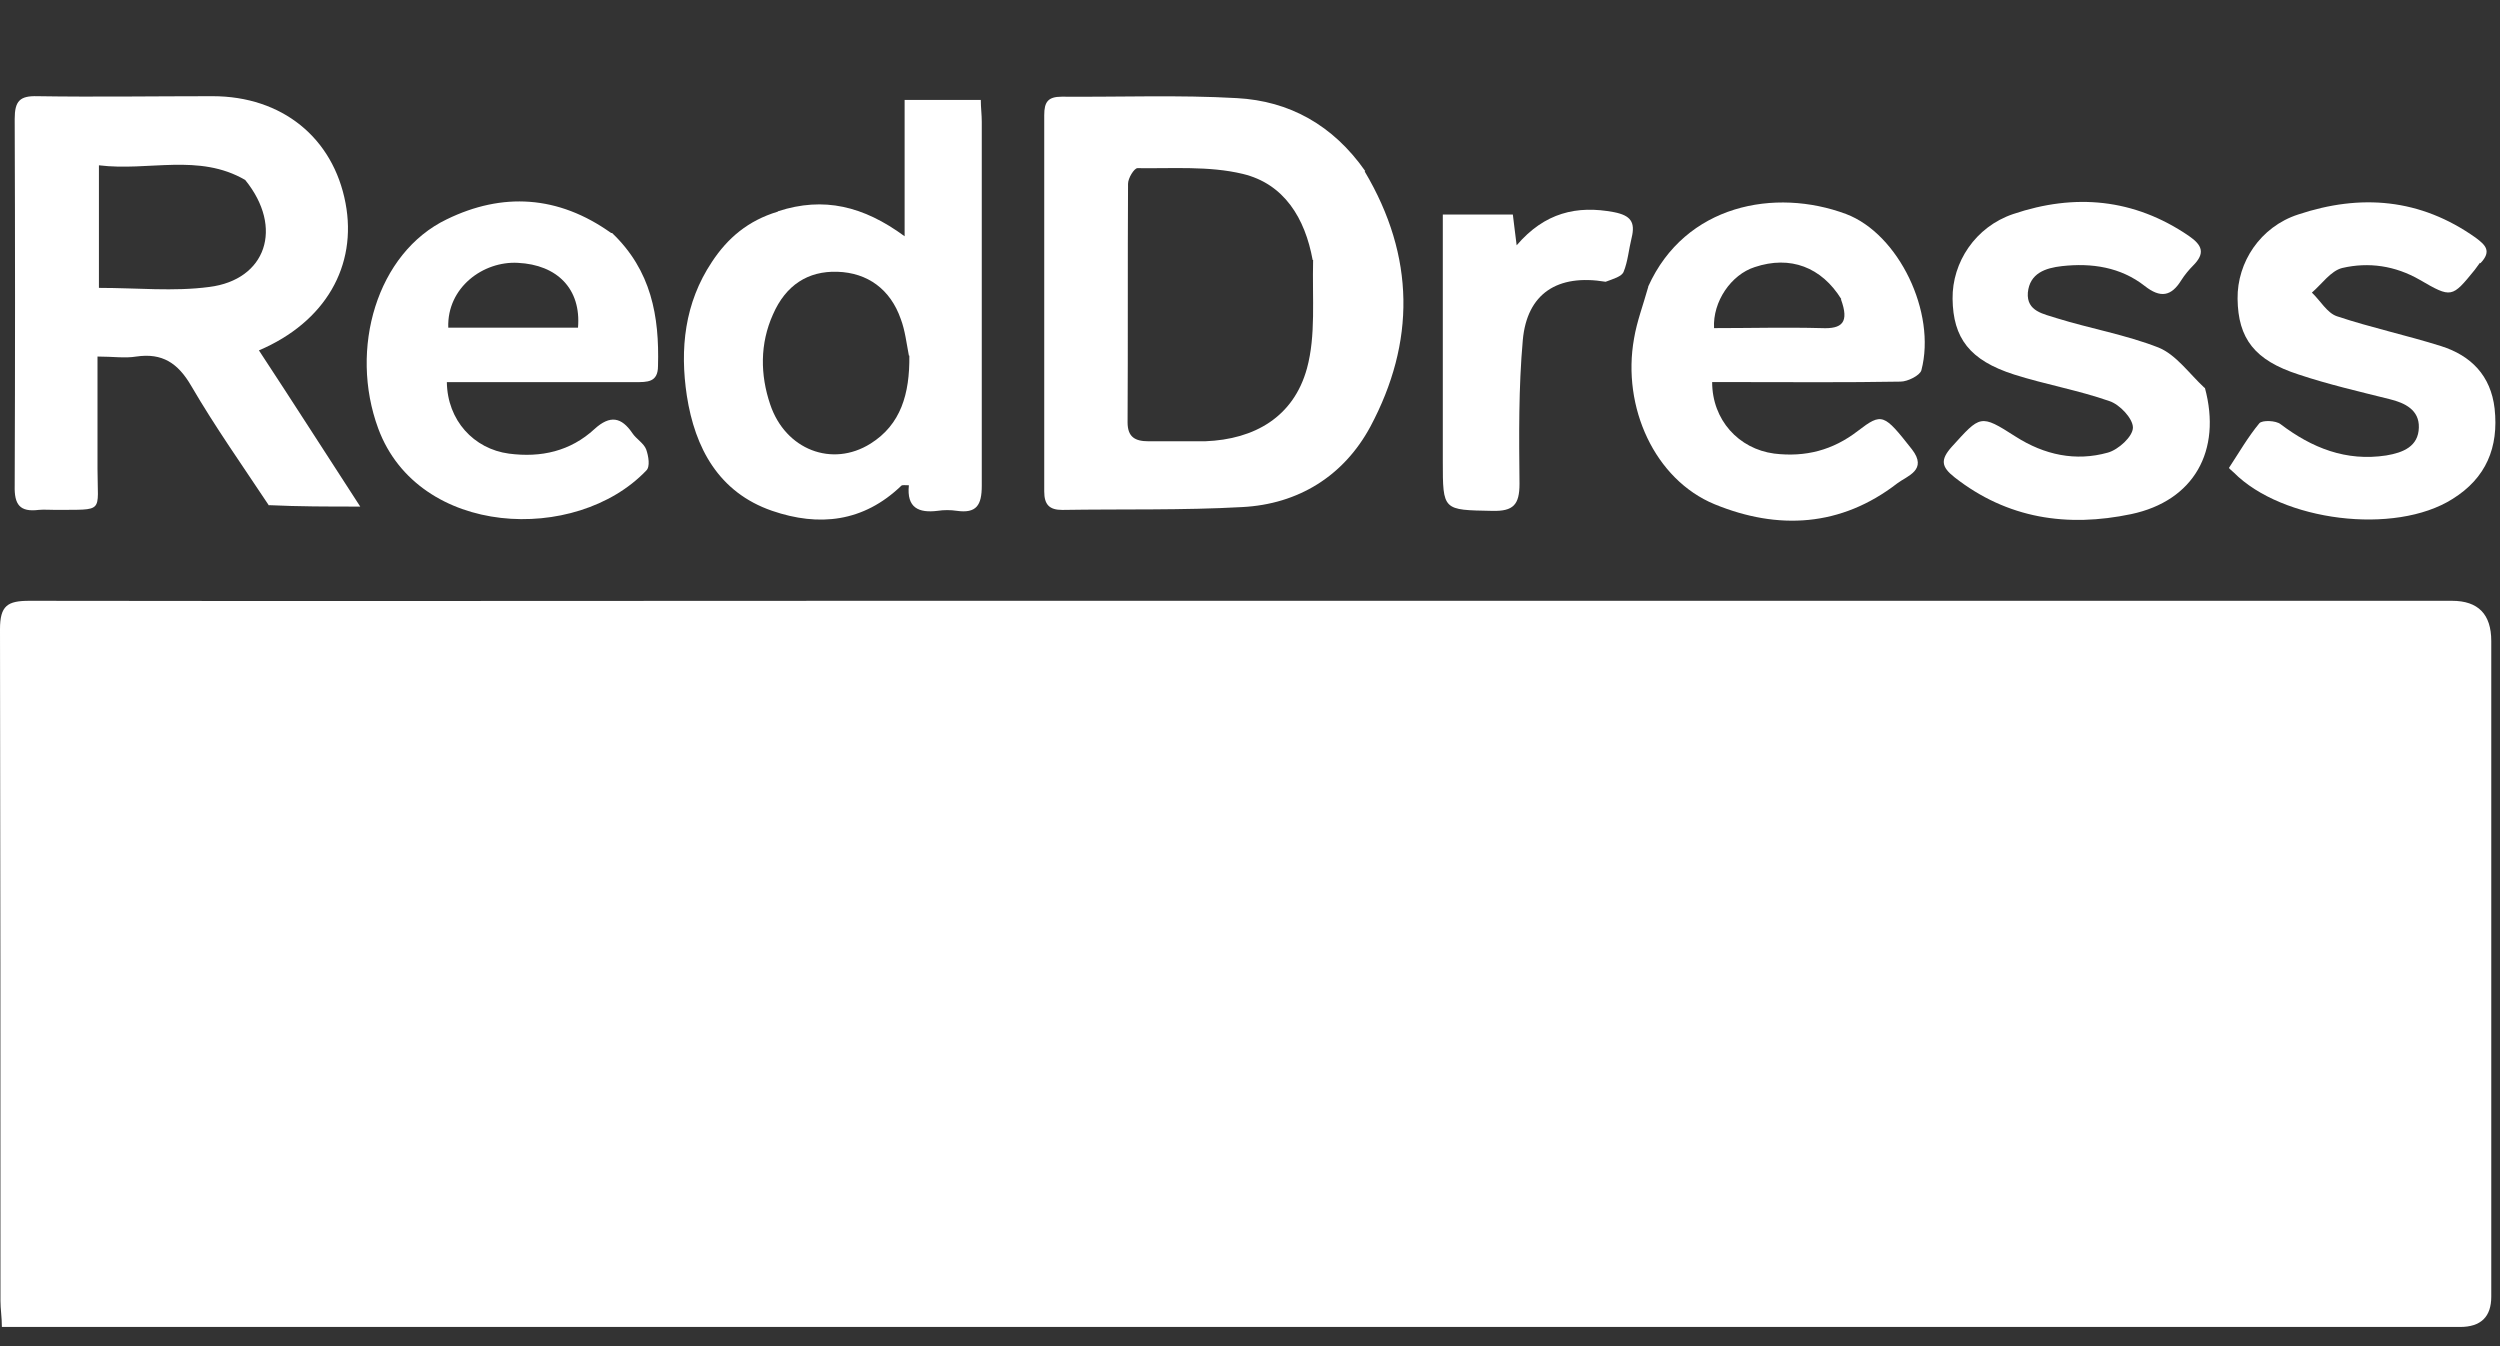 <svg width="65" height="35" viewBox="0 0 65 35" fill="none" xmlns="http://www.w3.org/2000/svg">
<rect x="0" y="0" width="65" height="35" fill="#333333" stroke="none"/>
<path d="M22.535 15.621C36.319 15.621 50.029 15.621 63.752 15.621C64.433 15.621 64.773 15.97 64.773 16.667C64.773 22.353 64.773 28.027 64.773 33.713C64.773 34.238 64.503 34.501 63.961 34.501C42.879 34.501 21.809 34.501 0.726 34.501H0.049C0.049 34.254 0.012 34.033 0.012 33.824C0.012 28.002 0.012 22.181 0 16.36C0 15.744 0.197 15.621 0.763 15.621C8 15.633 15.236 15.621 22.535 15.621Z" fill="white"/>
<path d="M35.482 4.458C36.799 6.674 36.799 8.901 35.63 11.092C34.941 12.372 33.759 13.11 32.295 13.184C30.744 13.27 29.181 13.233 27.618 13.258C27.286 13.258 27.15 13.123 27.15 12.778C27.15 9.517 27.15 6.255 27.15 2.994C27.15 2.649 27.249 2.514 27.606 2.514C29.12 2.526 30.646 2.465 32.16 2.551C33.526 2.625 34.658 3.252 35.495 4.446M34.129 6.76C33.932 5.677 33.39 4.778 32.307 4.52C31.433 4.311 30.486 4.385 29.575 4.372C29.489 4.372 29.329 4.631 29.329 4.778C29.317 6.846 29.329 8.914 29.317 10.981C29.317 11.363 29.513 11.473 29.858 11.473C30.35 11.473 30.843 11.473 31.335 11.473C32.627 11.424 33.636 10.834 33.981 9.578C34.215 8.717 34.116 7.769 34.141 6.76H34.129Z" fill="white"/>
<path d="M7.003 13.159C6.301 12.101 5.588 11.091 4.972 10.033C4.628 9.442 4.221 9.171 3.545 9.27C3.249 9.319 2.941 9.27 2.535 9.27C2.535 10.279 2.535 11.239 2.535 12.187C2.535 13.356 2.732 13.245 1.44 13.257C1.292 13.257 1.145 13.245 1.009 13.257C0.517 13.319 0.369 13.122 0.382 12.63C0.394 9.454 0.394 6.267 0.382 3.092C0.382 2.624 0.517 2.488 0.972 2.501C2.486 2.525 4.012 2.501 5.526 2.501C7.335 2.501 8.664 3.584 8.984 5.282C9.292 6.907 8.467 8.371 6.732 9.11C7.606 10.439 8.455 11.768 9.366 13.171C8.517 13.171 7.766 13.171 6.991 13.134M6.375 4.679C5.169 3.978 3.865 4.458 2.572 4.298V7.485C3.569 7.485 4.517 7.584 5.44 7.461C6.917 7.276 7.384 5.922 6.375 4.679Z" fill="white"/>
<path d="M20.234 5.491C21.415 5.109 22.449 5.355 23.52 6.143V2.599H25.501C25.501 2.795 25.526 2.98 25.526 3.165C25.526 6.315 25.526 9.478 25.526 12.629C25.526 13.134 25.39 13.355 24.874 13.281C24.714 13.257 24.541 13.257 24.381 13.281C23.889 13.343 23.569 13.207 23.631 12.617C23.532 12.617 23.458 12.604 23.434 12.629C22.449 13.577 21.292 13.7 20.074 13.281C18.683 12.801 18.068 11.645 17.858 10.291C17.674 9.072 17.797 7.878 18.511 6.808C18.917 6.192 19.446 5.737 20.221 5.503M23.631 9.245C23.569 8.925 23.532 8.592 23.421 8.297C23.151 7.522 22.56 7.091 21.772 7.066C21.009 7.042 20.431 7.411 20.098 8.174C19.754 8.937 19.766 9.749 20.024 10.512C20.418 11.694 21.637 12.161 22.634 11.534C23.421 11.041 23.655 10.242 23.643 9.245H23.631Z" fill="white"/>
<path d="M15.914 6.058C16.935 7.031 17.145 8.224 17.108 9.517C17.108 9.947 16.825 9.935 16.517 9.935C15.101 9.935 13.686 9.935 12.271 9.935C12.049 9.935 11.84 9.935 11.618 9.935C11.631 10.932 12.32 11.671 13.231 11.794C14.068 11.904 14.831 11.732 15.458 11.154C15.864 10.784 16.16 10.846 16.443 11.264C16.541 11.412 16.738 11.523 16.8 11.683C16.861 11.855 16.911 12.138 16.8 12.237C14.978 14.144 10.88 13.972 9.834 11.141C9.071 9.074 9.797 6.575 11.618 5.701C13.058 5 14.511 5.074 15.889 6.058M13.846 8.52H15.028C15.114 7.511 14.486 6.883 13.465 6.834C12.566 6.784 11.618 7.474 11.655 8.52C12.332 8.52 13.021 8.52 13.834 8.52H13.846Z" fill="white"/>
<path d="M42.854 7.448C43.814 5.319 46.153 4.876 47.999 5.565C49.365 6.082 50.35 8.125 49.956 9.627C49.919 9.762 49.599 9.922 49.414 9.922C47.999 9.947 46.584 9.934 45.168 9.934C44.947 9.934 44.737 9.934 44.516 9.934C44.516 10.919 45.205 11.67 46.128 11.793C46.941 11.891 47.654 11.707 48.307 11.202C48.934 10.722 48.983 10.759 49.71 11.682C50.128 12.223 49.587 12.371 49.328 12.568C47.864 13.7 46.227 13.787 44.578 13.11C43.027 12.47 42.165 10.587 42.485 8.802C42.559 8.359 42.719 7.941 42.854 7.46M47.876 7.78C47.359 6.944 46.547 6.636 45.624 6.944C45.008 7.141 44.528 7.842 44.565 8.531C45.501 8.531 46.436 8.507 47.359 8.531C47.9 8.556 48.085 8.384 47.864 7.78H47.876Z" fill="white"/>
<path d="M57.327 10.082C57.77 11.719 57.044 13.024 55.407 13.368C53.758 13.713 52.195 13.491 50.816 12.408C50.472 12.137 50.447 11.953 50.743 11.62C51.493 10.796 51.481 10.759 52.404 11.35C53.155 11.83 53.967 12.002 54.804 11.768C55.075 11.694 55.456 11.35 55.456 11.116C55.456 10.882 55.112 10.513 54.841 10.427C54.029 10.144 53.179 9.996 52.367 9.738C51.21 9.368 50.779 8.79 50.767 7.768C50.755 6.821 51.358 5.898 52.343 5.565C53.943 5.024 55.481 5.159 56.908 6.132C57.266 6.378 57.339 6.587 57.019 6.907C56.908 7.018 56.798 7.153 56.712 7.288C56.453 7.707 56.17 7.756 55.764 7.436C55.136 6.944 54.386 6.833 53.61 6.919C53.179 6.968 52.773 7.104 52.724 7.608C52.687 8.101 53.142 8.162 53.475 8.273C54.349 8.544 55.272 8.704 56.121 9.036C56.576 9.221 56.908 9.701 57.315 10.082H57.327Z" fill="white"/>
<path d="M64.478 6.833C64.416 6.919 64.38 6.968 64.343 7.017C63.752 7.743 63.74 7.756 62.915 7.276C62.275 6.907 61.586 6.808 60.897 6.968C60.601 7.042 60.367 7.386 60.109 7.608C60.331 7.817 60.503 8.137 60.761 8.223C61.647 8.519 62.57 8.716 63.469 8.999C64.244 9.245 64.761 9.762 64.86 10.623C64.97 11.633 64.638 12.432 63.764 12.974C62.263 13.922 59.334 13.553 58.078 12.285C58.041 12.248 57.943 12.174 57.955 12.162C58.214 11.768 58.447 11.362 58.743 11.005C58.817 10.919 59.174 10.931 59.297 11.03C60.109 11.645 60.995 12.002 62.041 11.842C62.484 11.768 62.878 11.608 62.89 11.116C62.903 10.66 62.533 10.476 62.127 10.377C61.34 10.18 60.54 9.996 59.764 9.737C58.62 9.368 58.189 8.802 58.177 7.768C58.164 6.82 58.767 5.897 59.752 5.577C61.377 5.036 62.927 5.159 64.367 6.18C64.613 6.365 64.798 6.525 64.49 6.845L64.478 6.833Z" fill="white"/>
<path d="M41.746 7.326C40.491 7.117 39.703 7.634 39.593 8.84C39.482 10.083 39.494 11.338 39.507 12.581C39.507 13.123 39.346 13.295 38.805 13.283C37.513 13.258 37.513 13.283 37.513 11.99C37.513 10.07 37.513 8.138 37.513 6.218V5.578H39.334C39.359 5.824 39.396 6.046 39.433 6.378C40.159 5.529 40.996 5.332 41.968 5.517C42.399 5.603 42.522 5.775 42.423 6.181C42.349 6.477 42.325 6.797 42.214 7.067C42.165 7.191 41.943 7.252 41.746 7.326Z" fill="white"/>
</svg>
